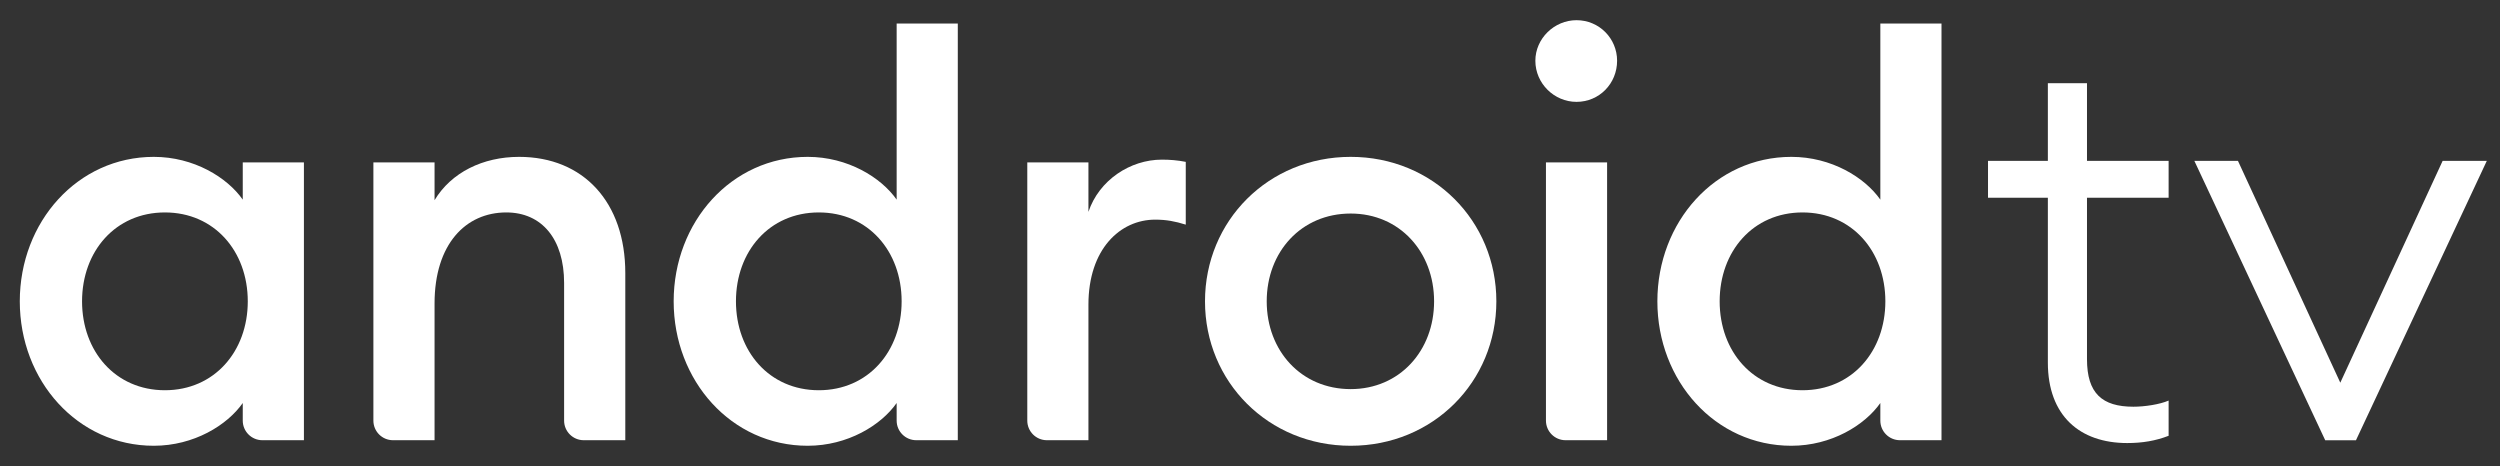 <svg width="118" height="22" viewBox="0 0 118 22" fill="none" xmlns="http://www.w3.org/2000/svg">
<rect x="0" y="0" width="118" height="22" fill="#333333" stroke="none"/>
<path d="M7.259 7.404C9.149 7.404 10.724 8.374 11.458 9.423V7.666H14.345V20.778H12.384C11.873 20.778 11.458 20.364 11.458 19.853V19.022C10.724 20.07 9.149 21.04 7.259 21.04C3.664 21.04 0.934 17.973 0.934 14.223C0.934 10.472 3.664 7.404 7.259 7.404ZM7.784 10.027C5.447 10.027 3.873 11.862 3.873 14.223C3.873 16.582 5.447 18.419 7.784 18.419C10.119 18.419 11.695 16.582 11.695 14.223C11.695 11.862 10.12 10.027 7.784 10.027Z" fill="white"/>
<path d="M17.624 7.666H20.511V9.449C21.298 8.139 22.794 7.404 24.501 7.404C27.545 7.404 29.514 9.555 29.514 12.886V20.778H27.552C27.041 20.778 26.626 20.364 26.626 19.853V13.358C26.626 11.286 25.576 10.027 23.897 10.027C21.981 10.027 20.511 11.522 20.511 14.327V20.778H18.549C18.038 20.778 17.624 20.364 17.624 19.853V7.666Z" fill="white"/>
<path d="M38.123 7.404C40.012 7.404 41.588 8.374 42.322 9.423V1.11H45.208V20.778H43.248C42.737 20.778 42.322 20.364 42.322 19.853V19.022C41.588 20.07 40.012 21.04 38.123 21.04C34.526 21.04 31.797 17.973 31.797 14.223C31.797 10.472 34.527 7.404 38.123 7.404ZM38.648 10.027C36.312 10.027 34.737 11.862 34.737 14.223C34.737 16.582 36.312 18.419 38.648 18.419C40.983 18.419 42.557 16.582 42.557 14.223C42.557 11.862 40.983 10.027 38.648 10.027Z" fill="white"/>
<path d="M48.487 7.666H51.374V10C51.873 8.506 53.343 7.535 54.839 7.535C55.206 7.535 55.575 7.562 55.968 7.64V10.603C55.468 10.446 55.049 10.367 54.525 10.367C52.871 10.367 51.374 11.758 51.374 14.38V20.778H49.413C48.903 20.778 48.488 20.364 48.488 19.853V7.666H48.487Z" fill="white"/>
<path d="M63.752 21.04C59.868 21.04 56.876 18.024 56.876 14.223C56.876 10.421 59.868 7.404 63.752 7.404C67.637 7.404 70.628 10.42 70.628 14.223C70.628 18.024 67.637 21.04 63.752 21.04ZM63.752 18.366C66.061 18.366 67.689 16.556 67.689 14.223C67.689 11.89 66.061 10.079 63.752 10.079C61.416 10.079 59.789 11.89 59.789 14.223C59.789 16.556 61.416 18.366 63.752 18.366Z" fill="white"/>
<path d="M74.411 4.808C73.362 4.808 72.469 3.944 72.469 2.867C72.469 1.818 73.362 0.953 74.411 0.953C75.487 0.953 76.327 1.819 76.327 2.867C76.327 3.944 75.487 4.808 74.411 4.808ZM72.969 7.666H75.855V20.778H73.894C73.383 20.778 72.969 20.363 72.969 19.853V7.666Z" fill="white"/>
<path d="M84.552 7.404C86.442 7.404 88.017 8.374 88.752 9.423V1.11H91.639V20.778H89.679C89.166 20.778 88.752 20.364 88.752 19.853V19.022C88.017 20.07 86.442 21.04 84.552 21.04C80.958 21.04 78.228 17.973 78.228 14.223C78.228 10.472 80.958 7.404 84.552 7.404ZM85.078 10.027C82.743 10.027 81.168 11.862 81.168 14.223C81.168 16.582 82.743 18.419 85.078 18.419C87.414 18.419 88.989 16.582 88.989 14.223C88.989 11.862 87.414 10.027 85.078 10.027Z" fill="white"/>
<path d="M96.659 9.334H93.834V7.594H96.659V3.928H98.506V7.594H102.359V9.334H98.506V16.956C98.506 18.564 99.219 19.197 100.696 19.197C101.224 19.197 101.937 19.091 102.359 18.907V20.569C101.751 20.806 101.119 20.912 100.406 20.912C98.163 20.912 96.659 19.618 96.659 17.113V9.334Z" fill="white"/>
<path d="M117.377 7.594L111.202 20.78H109.75L103.574 7.594H105.632L110.462 18.063L115.292 7.594H117.377Z" fill="white"/>
</svg>

